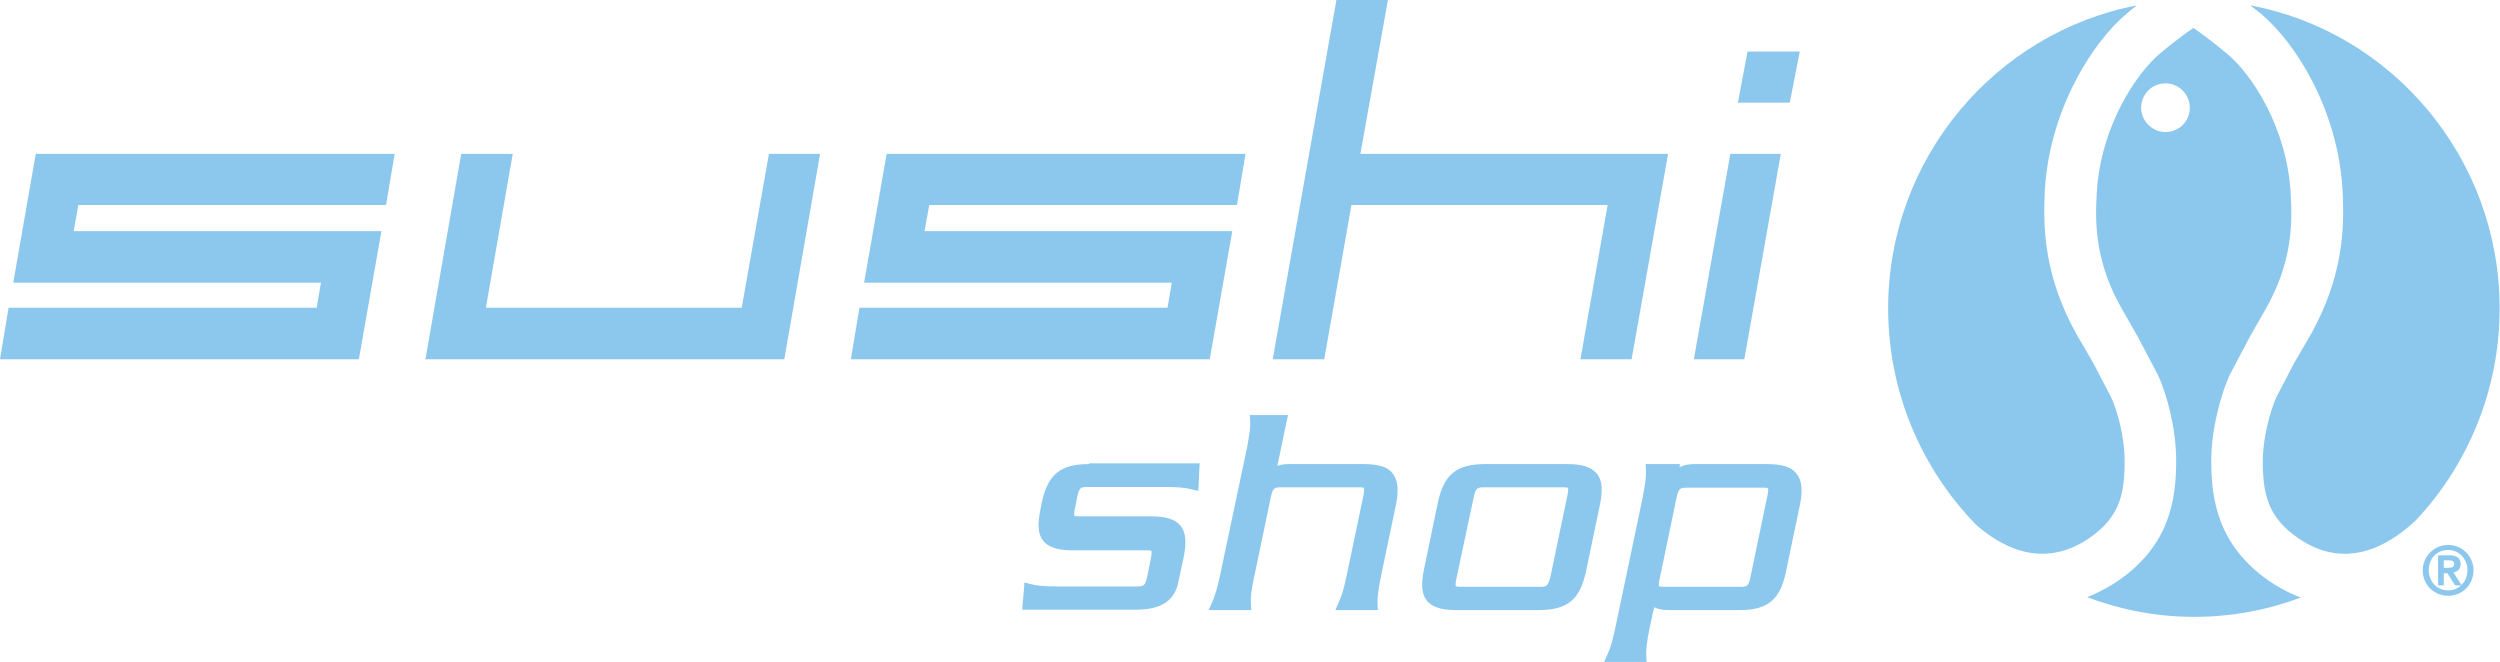 <?xml version="1.0" encoding="utf-8"?>
<!-- Generator: Adobe Illustrator 23.0.3, SVG Export Plug-In . SVG Version: 6.00 Build 0)  -->
<svg version="1.1" id="Layer_1" xmlns="http://www.w3.org/2000/svg" xmlns:xlink="http://www.w3.org/1999/xlink" x="0px" y="0px"
	 viewBox="0 0 698.7 184.9" style="enable-background:new 0 0 698.7 184.9;" xml:space="preserve">
<style type="text/css">
	.sushiblue{fill:#8CC8EE;}
</style>
<g>
	<g>
		<path class="sushiblue" d="M583.9,150.4c8.4-5.8,9.9-12.1,9.9-21.6c0-6.3-1.9-13.8-3.8-17.8l-5-9.6l-4.6-7.9
			c-8.9-15.9-9.5-29.3-8.9-40.3c1.2-21.8,12.8-41,23-49.5c0.9-0.8,1.8-1.5,2.7-2.2c-39.5,7.6-69.5,42.7-69.5,84.7
			c0,23.5,9.4,44.8,24.5,60.4C565.7,158.4,576.8,155.3,583.9,150.4z"/>
		<path class="sushiblue" d="M654.7,53.2c0.6,11,0,24.4-8.9,40.3l-4.6,7.9l-5,9.6c-1.8,4-3.8,11.6-3.8,17.8c0,9.6,1.6,15.9,9.9,21.6
			c7.3,5.1,18.9,8.2,33-5.1c14.4-15.4,23.3-36.3,23.3-59.1c0-42.1-30.1-77.3-69.7-84.7c0.9,0.7,1.8,1.4,2.8,2.2
			C642,12.2,653.5,31.3,654.7,53.2z"/>
		<path class="sushiblue" d="M593,86.3l4.4,7.7l5.7,10.8c2.5,5.3,5.1,15.1,5.1,23.9c0,11.1-1.9,23.7-16.2,33.6c-2.1,1.4-5.1,3.2-8.7,4.6
			c9.3,3.5,19.4,5.5,29.9,5.5c10.5,0,20.5-1.9,29.8-5.4c-3.7-1.4-6.7-3.2-8.8-4.6c-14.2-9.9-16.2-22.5-16.2-33.6
			c0-8.8,2.7-18.6,5.1-23.9l5.7-10.8l4.4-7.7c7.1-12.5,7.6-22.9,7-32.3c-1-18.7-11.2-33.7-17.8-39.1c-3.5-2.9-6.6-5.3-9.4-7.2
			c-2.8,1.9-5.9,4.3-9.4,7.2C597.2,20.4,587,35.3,586,54C585.4,63.4,585.9,73.8,593,86.3z M605.2,23.3c3.8,0,6.8,3.1,6.8,6.8
			c0,3.8-3,6.8-6.8,6.8c-3.7,0-6.8-3.1-6.8-6.8C598.4,26.4,601.4,23.3,605.2,23.3z"/>
		<polygon class="sushiblue" points="3.7,79 89.7,79 88.5,86 2.4,86 0,100.4 100.3,100.4 106.6,64.6 20.6,64.6 21.9,57.3 107.9,57.3 
			110.3,43 10,43 		"/>
		<polygon class="sushiblue" points="207.3,86 135.8,86 143.3,43 128.9,43 118.9,100.4 219.2,100.4 229.2,43 214.9,43 		"/>
		<polygon class="sushiblue" points="344.4,64.6 258.4,64.6 259.7,57.3 345.7,57.3 348.1,43 247.8,43 241.5,79 327.5,79 326.3,86 
			240.2,86 237.8,100.4 338.1,100.4 		"/>
		<polygon class="sushiblue" points="441.7,100.4 456,100.4 466.2,43 380.2,43 387.9,0 373.5,0 355.7,100.4 370.1,100.4 377.7,57.3 
			449.3,57.3 		"/>
		<polygon class="sushiblue" points="503,14.4 488.4,14.4 485.7,28.7 500.2,28.7 		"/>
		<polygon class="sushiblue" points="473.4,100.4 487.5,100.4 497.7,43 483.6,43 		"/>
		<path class="sushiblue" d="M304.4,129.7c-8.1,0-11.6,2.9-13.3,11c0,0-0.3,1.6-0.3,1.6c-0.9,4.3-0.7,7.1,0.8,8.9c1.9,2.3,5.4,2.6,8.3,2.6
			h20.5c1.1,0,1.4,0.1,1.4,0.2c0,0.1,0.2,0.6-0.2,2.3l-0.9,4.5c-0.6,3-1.1,3.1-3,3.1h-22.2c-3.8,0-5.7-0.2-7.6-0.7l-1.6-0.4
			l-0.1,1.7l-0.4,4.4l-0.1,1.5h1.5h30.2c7,0,10.8-2.4,11.9-7.6l1.5-7c0.9-4.3,0.6-7.1-0.9-8.9c-1.5-1.8-4-2.6-8.3-2.6h-19.9
			c-1.1,0-1.4-0.1-1.4-0.2c-0.1-0.1-0.2-0.6,0.2-2.3l0.5-2.6c0.6-3,1-3.1,3-3.1h21.6c3.8,0,5.6,0.2,7.6,0.7l1.7,0.4l0.1-1.7l0.2-4.5
			l0.1-1.5h-1.5H304.4z"/>
		<path class="sushiblue" d="M381,129.7h-20.9c-1.3,0-2.2,0.2-3.1,0.5l2.6-12.5l0.4-1.7h-1.7h-7.5h-1.5l0.1,1.5c0.1,2-0.2,4-0.9,7.7l0,0
			l-7.5,35.5c-0.8,3.8-1.4,5.7-2.3,7.8l-0.9,2h2.2h8.2h1.5l-0.1-1.5c-0.1-2,0.1-4,0.9-7.7c0,0,4.6-22,4.6-22c0.6-3,1-3.1,3-3.1h21.7
			c1.1,0,1.4,0.1,1.4,0.2c0,0.1,0.2,0.6-0.2,2.3l-4.6,22c-0.8,3.7-1.3,5.6-2.3,7.8l-0.9,2h2.2h8.2h1.5L385,169
			c-0.1-2.1,0.2-4,0.9-7.7c0,0,4.2-20,4.2-20c0.9-4.3,0.6-7.1-0.9-9C387.9,130.5,385.3,129.7,381,129.7z"/>
		<path class="sushiblue" d="M437.9,129.7h-22.8c-8.1,0-11.6,2.9-13.3,11l-3.8,18.3c-0.9,4.3-0.7,7.1,0.8,8.9c1.9,2.3,5.4,2.6,8.3,2.6
			h22.9c8.1,0,11.6-2.9,13.3-11l3.8-18.2c0.9-4.3,0.7-7.1-0.8-8.9C444.7,130.5,442.2,129.7,437.9,129.7z M430.3,164h-22
			c-1.1,0-1.4-0.1-1.4-0.2c-0.1-0.1-0.2-0.5,0.2-2.4c0,0,4.7-22.1,4.7-22.1c0.6-3,1.1-3.1,3-3.1h22c1.1,0,1.4,0.1,1.4,0.2
			c0.1,0.1,0.2,0.6-0.2,2.3l-4.6,22.1C432.7,163.9,432.3,164,430.3,164z"/>
		<path class="sushiblue" d="M493.6,129.7h-19.8c-0.8,0-2.7,0-4.4,0.9l0.1-0.9H468h-6.7h-1.4l0.1,1.5c0.1,2.1-0.2,4.1-0.9,7.8l-7.6,36.2
			c-0.8,3.7-1.3,5.7-2.3,7.8l-0.9,2h2.2h8.2h1.5l-0.1-1.5c-0.1-2,0.1-3.9,0.9-7.8c0,0,0.7-3.4,1.3-6c0.9,0.5,2.2,0.8,4.1,0.8h19.8
			c7.9,0,11.4-2.9,13-11l3.8-18.2c0.9-4.3,0.6-7.1-0.9-8.9C500.7,130.5,498.1,129.7,493.6,129.7z M463.9,161.5l4.6-22.1
			c0.6-3,1.1-3.1,3-3.1h21.2c1.1,0,1.4,0.1,1.4,0.2c0.1,0.1,0.2,0.6-0.2,2.3l-4.6,22.1c-0.6,3-1,3.1-3,3.1h-21.2
			c-1.1,0-1.4-0.1-1.4-0.2C463.6,163.7,463.5,163.3,463.9,161.5l-1.4-0.3L463.9,161.5z"/>
	</g>
	<path class="sushiblue" d="M685.9,157.6c0,0.9-0.6,1.1-1.9,1.1H683v-2.1h1.4C685.5,156.6,685.9,156.9,685.9,157.6 M687.9,163.5l-0.1-0.2
		l-2.1-3.3c1.3-0.3,2-1.1,2-2.3c0-1.7-1-2.5-3-2.5h-3.1h-0.2v0.2v8v0.2h0.2h1.2h0.2v-0.2v-3.2h1l2.1,3.3l0.1,0.1h0.1h1.3h0.2
		c-0.9,0.9-2.2,1.4-3.6,1.4c-3.1,0-5.4-2.4-5.4-5.7c0-3.2,2.3-5.6,5.4-5.6c3,0,5.4,2.5,5.4,5.6C689.6,161,689,162.5,687.9,163.5
		 M684.2,152.3c-3.9,0-7.1,3.2-7.1,7.1c0,4,3.1,7.1,7.1,7.1c4,0,7.1-3.1,7.1-7.1C691.3,155.4,688.1,152.3,684.2,152.3"/>
</g>
</svg>
